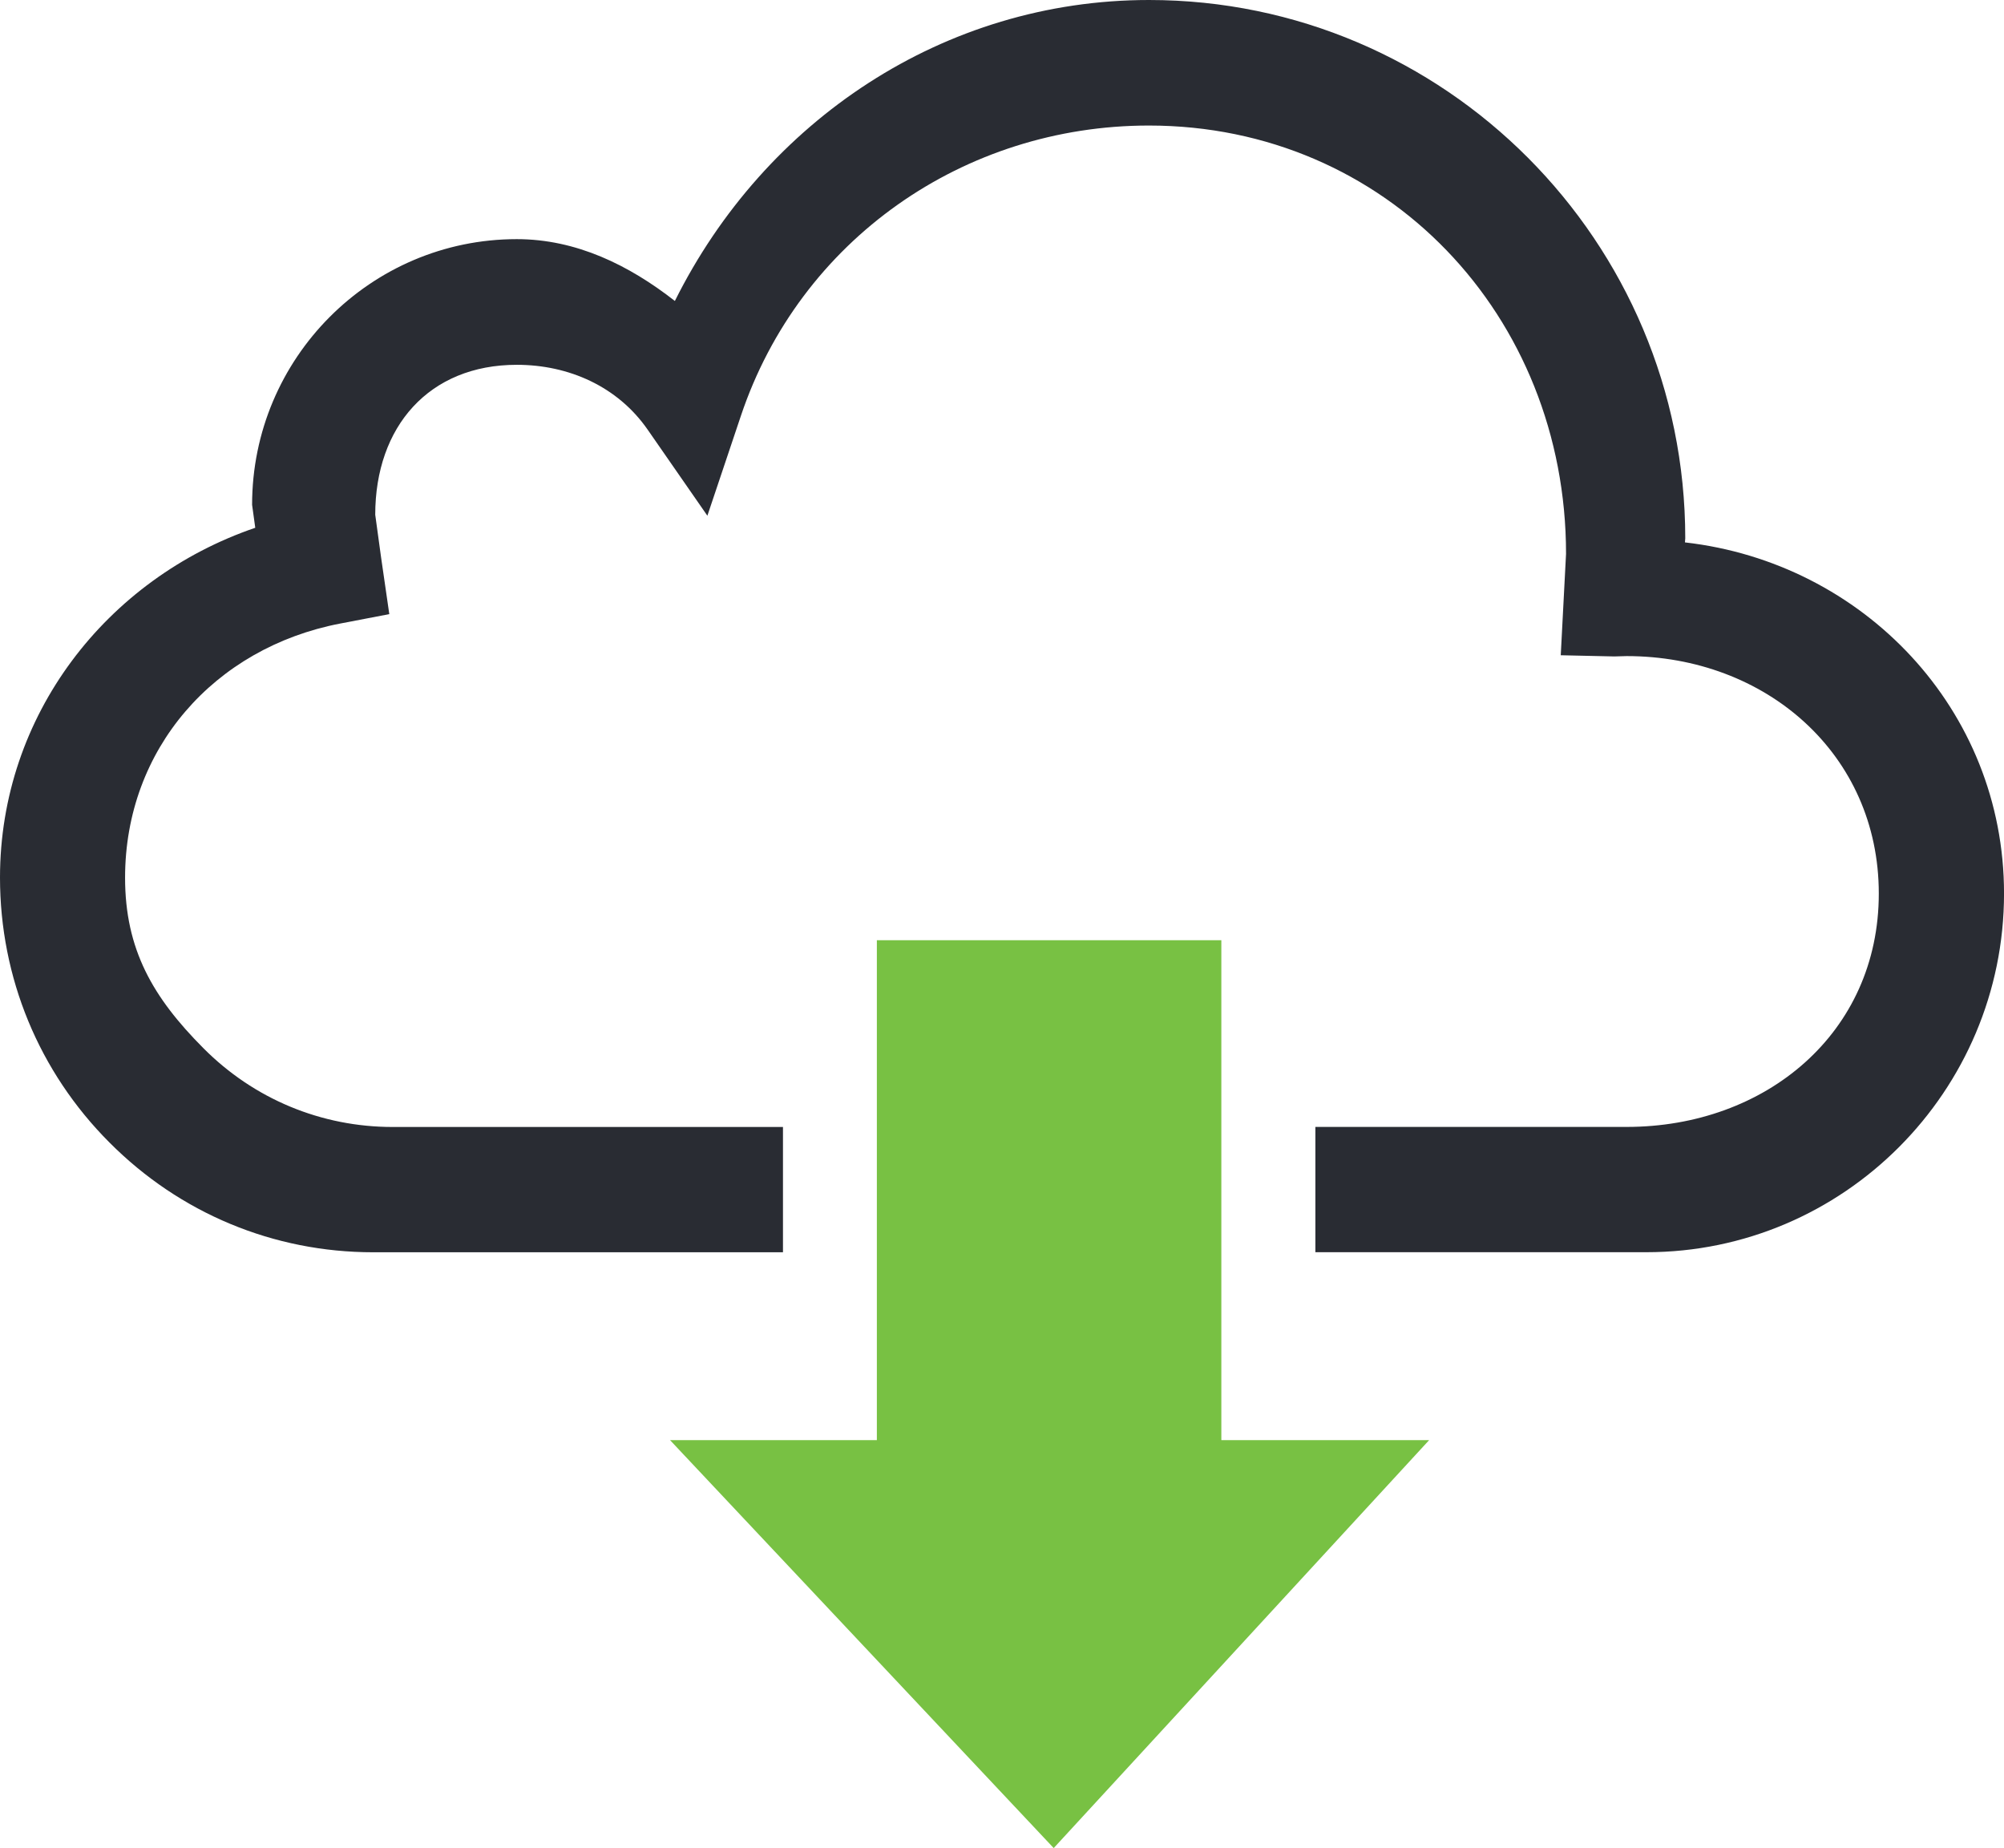 <?xml version="1.0" encoding="UTF-8"?>
<!-- Generator: Adobe Illustrator 16.0.0, SVG Export Plug-In . SVG Version: 6.00 Build 0)  -->
<!DOCTYPE svg PUBLIC "-//W3C//DTD SVG 1.1//EN" "http://www.w3.org/Graphics/SVG/1.1/DTD/svg11.dtd">
<svg version="1.1" id="Layer_1" xmlns="http://www.w3.org/2000/svg" xmlns:xlink="http://www.w3.org/1999/xlink" x="0px" y="0px" width="63.992px" height="59.003px" viewBox="0 0 63.992 59.003" enable-background="new 0 0 63.992 59.003" xml:space="preserve">
<g>
	<g>
		<g>
			<path fill-rule="evenodd" clip-rule="evenodd" fill="#292C33" d="M53.804,17.317c0-0.018,0.01-0.132,0.01-0.132     C53.814,7.708,46.132,0,36.691,0C30.139,0,24.42,3.85,21.55,9.609c-1.463-1.143-3.147-1.974-5.049-1.974     c-4.662,0-8.451,3.801-8.451,8.482c0,0,0.057,0.412,0.101,0.733C3.392,18.477,0,22.846,0,28.017c0,3.195,1.242,6.202,3.492,8.456     c2.253,2.265,5.243,3.508,8.427,3.508h13.083v-4H12.54c-2.28,0-4.43-0.891-6.045-2.516c-1.614-1.62-2.501-3.152-2.501-5.442     c0-4.112,2.847-7.341,6.868-8.115l1.569-0.301l-0.263-1.816l-0.186-1.357c0-2.813,1.717-4.787,4.52-4.787     c1.663,0,3.221,0.694,4.176,2.066l1.91,2.752l1.069-3.185c1.882-5.62,7.121-9.272,13.03-9.272c7.587,0,13.32,6.068,13.32,13.676     l-0.169,3.236l1.709,0.038l0.396-0.011c4.44,0,8.051,3.125,8.051,7.582c0,4.453-3.611,7.45-8.051,7.45h-9.94v4h10.571     c6.292,0,11.419-5.141,11.419-11.453C63.992,22.644,59.494,17.964,53.804,17.317z"/>
		</g>
	</g>
	<path fill="#78C143" d="M39,45.979V30.018h-11v15.961h-6.604l12.251,13.024l11.988-13.024H39z"/>
</g>
</svg>